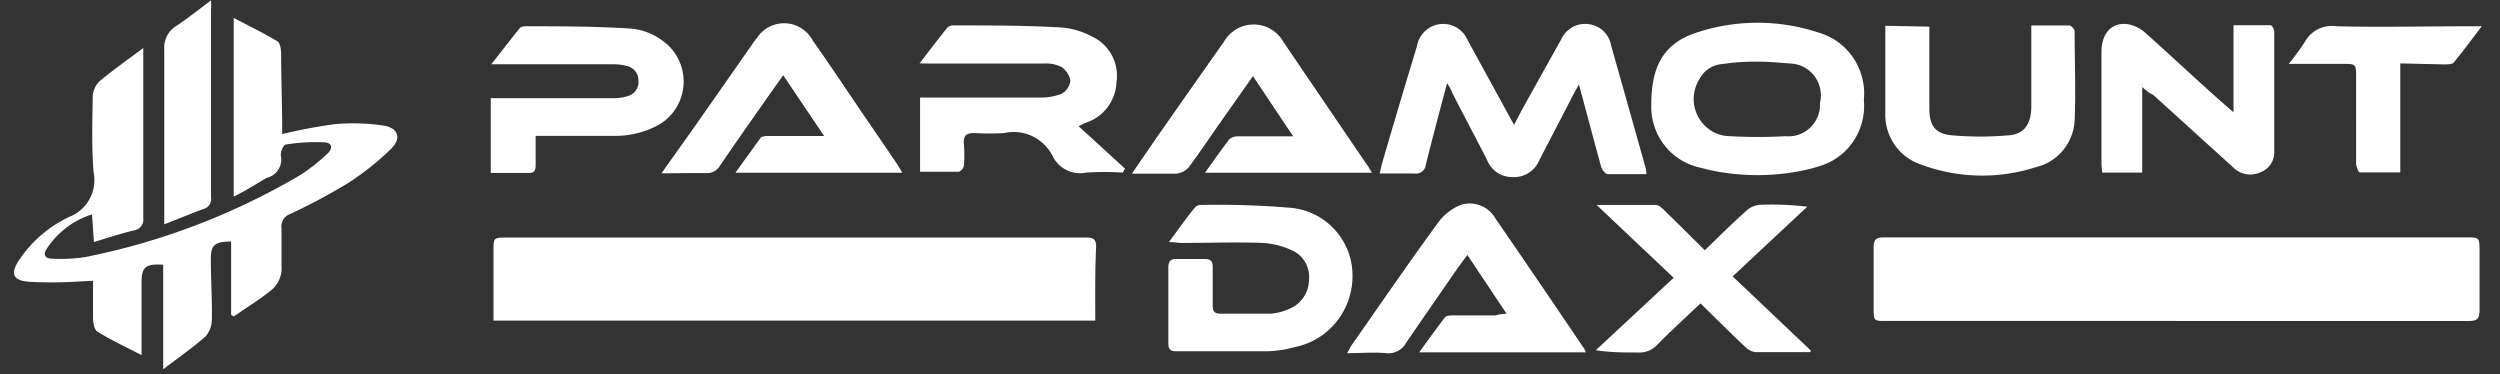 <svg width="127" height="19" viewBox="0 0 127 19" fill="none" xmlns="http://www.w3.org/2000/svg"><rect x="0" y="0" width="127" height="19" fill="#333333" stroke="none"/><g clip-path="url(#a)" fill="#fff"><path d="M110.571 16.305H95.827c-.646 0-.646 0-.646-.672v-3.07c0-.39.13-.504.507-.504h29.573c.69 0 .699 0 .699.69v3.017c0 .442-.131.54-.559.54H110.57zm-54.931-.017H25.07v-3.513c0-.708 0-.708.69-.708h29.435c.34 0 .489.08.489.47-.061 1.23-.044 2.459-.044 3.75zm-43.768-6.3V.911c.795.415 1.529.77 2.228 1.194.14.089.183.442.183.672 0 1.186.044 2.372.052 3.54v.495a25.637 25.637 0 0 1 2.673-.504c.821-.074 1.648-.05 2.463.07.76.115.943.646.393 1.186a14.073 14.073 0 0 1-2.236 1.77 31.223 31.223 0 0 1-2.89 1.539.657.657 0 0 0-.346.28.67.67 0 0 0-.092.437v1.875a1.46 1.46 0 0 1-.515 1.274c-.603.487-1.266.885-1.904 1.336l-.14-.08v-3.724c-.873 0-1.04.194-1.03.964 0 .991.07 1.973.052 2.964.006.324-.106.64-.315.885-.637.566-1.353 1.062-2.157 1.672v-5.308c-.873-.062-1.1.115-1.1.884v3.707c-.804-.415-1.538-.76-2.236-1.185-.158-.088-.219-.434-.228-.664v-1.928l-.987.053c-.747.04-1.497.04-2.244 0-.638-.044-1.083-.257-.542-1.08a6.311 6.311 0 0 1 2.568-2.22c.439-.17.804-.491 1.03-.908.225-.416.297-.9.202-1.366-.105-1.265-.061-2.54-.044-3.805.005-.294.12-.576.323-.787.681-.575 1.415-1.088 2.245-1.708v8.618a.565.565 0 0 1-.27.576.545.545 0 0 1-.21.07c-.664.159-1.31.371-2.027.592l-.096-1.406a4.286 4.286 0 0 0-2.315 1.77c-.174.265-.06.468.228.477.565.034 1.133.01 1.694-.07a34.878 34.878 0 0 0 10.944-4.16 8.971 8.971 0 0 0 1.38-1.079c.332-.292.28-.575-.14-.601a9.608 9.608 0 0 0-1.947.115c-.114 0-.271.363-.254.54a.968.968 0 0 1-.376.998.937.937 0 0 1-.34.152c-.524.31-1.022.628-1.677.955zm61.638-5.76c-.384 1.451-.742 2.787-1.074 4.123a.52.52 0 0 1-.2.367.504.504 0 0 1-.402.093h-1.747c.061-.239.096-.424.148-.601.568-1.956 1.153-3.91 1.747-5.866.05-.285.187-.546.393-.747.205-.2.469-.33.751-.368a1.34 1.34 0 0 1 .852.162c.26.147.463.376.58.652l2.176 3.973c.044.088.096.168.183.327l.358-.69c.673-1.221 1.354-2.433 2.035-3.654.12-.266.323-.485.576-.623.254-.14.546-.19.83-.147.278.034.537.157.74.351.203.195.339.45.387.728a1915.89 1915.89 0 0 1 1.747 6.194c.027.113.044.229.053.345h-1.974c-.114 0-.288-.23-.332-.38-.376-1.363-.734-2.726-1.127-4.177l-.253.452c-.577 1.123-1.162 2.238-1.747 3.37-.11.276-.302.51-.55.668a1.384 1.384 0 0 1-.83.217 1.36 1.36 0 0 1-.783-.238 1.386 1.386 0 0 1-.51-.646c-.576-1.124-1.17-2.239-1.747-3.363-.078-.185-.122-.31-.28-.522zm18.203 4.407a11.476 11.476 0 0 1-4.874 0l-.524-.133a3.114 3.114 0 0 1-1.794-1.167 3.187 3.187 0 0 1-.634-2.062c0-1.93.655-3.088 2.306-3.62a9.853 9.853 0 0 1 6.184 0c.722.206 1.35.663 1.772 1.29.422.629.611 1.388.534 2.144.07.75-.125 1.5-.55 2.117a3.136 3.136 0 0 1-1.773 1.254 5.332 5.332 0 0 1-.647.177zm-1.301-5.45a13.38 13.38 0 0 0-2.385 0l-.559.07a1.423 1.423 0 0 0-1.135.761 1.903 1.903 0 0 0 .61 2.634c.285.174.612.266.945.268.94.053 1.881.053 2.82 0a1.58 1.58 0 0 0 1.255-.44 1.621 1.621 0 0 0 .493-1.25 1.64 1.64 0 0 0-.27-1.348 1.605 1.605 0 0 0-1.198-.651l-.576-.044zm-43.698.035c.515-.672.96-1.256 1.415-1.822a.476.476 0 0 1 .35-.107c1.825 0 3.641 0 5.458.107a3.92 3.92 0 0 1 1.52.45c.437.198.797.535 1.024.96.228.426.31.916.234 1.394a2.265 2.265 0 0 1-.444 1.236 2.22 2.22 0 0 1-1.05.773c-.147.058-.29.126-.428.203l2.358 2.15-.113.204a14.43 14.43 0 0 0-1.86 0c-.333.07-.68.028-.985-.121a1.555 1.555 0 0 1-.71-.702 2.24 2.24 0 0 0-1.035-1.023 2.201 2.201 0 0 0-1.437-.163c-.5.03-1.002.03-1.502 0-.454 0-.577.15-.542.566a6.6 6.6 0 0 1 0 1.089.426.426 0 0 1-.253.31H46.74v-3.77h6.044c.387.014.773-.049 1.136-.185a.877.877 0 0 0 .454-.664 1.043 1.043 0 0 0-.463-.708 1.728 1.728 0 0 0-.873-.168h-5.66l-.664-.009zm29.819 12.714l-1.991-2.982-.472.637c-.873 1.265-1.747 2.521-2.62 3.796a1.038 1.038 0 0 1-.427.438c-.182.1-.39.14-.595.119-.63-.062-1.267 0-1.992 0 .096-.168.149-.292.227-.407 1.45-2.07 2.874-4.15 4.368-6.193a2.683 2.683 0 0 1 1.187-.938 1.499 1.499 0 0 1 1.747.69c1.514 2.2 3.02 4.409 4.516 6.627a.891.891 0 0 1 .079.177h-8.464c.445-.62.873-1.204 1.301-1.77.07-.097.297-.106.446-.106h2.148c.123-.053.297-.07.542-.088zm-6.839-7.158h-8.481c.445-.619.83-1.176 1.249-1.716a.675.675 0 0 1 .437-.133h2.795L63.65 3.866l-1.651 2.345c-.542.77-1.057 1.548-1.616 2.291a.948.948 0 0 1-.638.319h-2.244l1.127-1.646c1.179-1.681 2.349-3.362 3.537-5.034a1.76 1.76 0 0 1 .64-.657 1.73 1.73 0 0 1 1.76 0c.266.158.487.384.64.657l4.21 6.193c.087.106.165.248.279.442zm-36.091.027l1.747-2.46 2.822-4.034c.078-.115.165-.24.262-.354.155-.246.372-.447.627-.582a1.642 1.642 0 0 1 1.645.06c.245.155.446.371.584.628.873 1.239 1.703 2.486 2.55 3.734.568.832 1.136 1.654 1.695 2.486.096.142.183.292.305.495h-8.48c.445-.628.873-1.203 1.274-1.769.07-.097.289-.097.446-.097h2.786l-2.079-3.088c-.384.54-.733 1.026-1.074 1.522a250.238 250.238 0 0 0-2.131 3.06.764.764 0 0 1-.725.39c-.725-.009-1.424.009-2.254.009zm25.776 3.494c.489-.654.873-1.212 1.336-1.77a.374.374 0 0 1 .244-.114 43.721 43.721 0 0 1 4.577.142 3.418 3.418 0 0 1 1.968.82 3.489 3.489 0 0 1 1.115 1.834 3.728 3.728 0 0 1-.5 2.821c-.265.413-.61.767-1.013 1.042a3.608 3.608 0 0 1-1.334.56c-.456.129-.925.2-1.397.213h-4.63c-.305 0-.393-.115-.393-.407v-3.849c0-.327.123-.442.428-.433h1.415c.332 0 .42.141.41.45v1.93c0 .3.114.398.403.398h2.532c.34-.023.672-.11.979-.257.289-.12.536-.325.71-.588.174-.263.267-.573.268-.89a1.47 1.47 0 0 0-.182-.86 1.449 1.449 0 0 0-.639-.6 4.038 4.038 0 0 0-1.52-.397c-1.38-.053-2.769 0-4.149 0-.183-.01-.314-.036-.628-.045zm49.445-7.874v4.344h-2.026a3.708 3.708 0 0 1-.044-.433v-5.69c0-.981.559-1.556 1.389-1.406.327.07.629.23.873.46 1.345 1.195 2.62 2.407 4 3.619l.446.39V1.281h1.887c.069 0 .183.213.183.328v6.078a1.078 1.078 0 0 1-.716 1.07 1.218 1.218 0 0 1-1.363-.247l-4.07-3.69c-.166-.062-.297-.177-.559-.398zM24.93 4.99h6.193c.257.004.514-.031.76-.107a.734.734 0 0 0 .418-.29.75.75 0 0 0 .132-.497.75.75 0 0 0-.15-.464.733.733 0 0 0-.4-.27 2.744 2.744 0 0 0-.716-.098h-6.21c.532-.672.986-1.265 1.45-1.84a.381.381 0 0 1 .261-.089c1.826 0 3.643 0 5.46.124a3.148 3.148 0 0 1 1.554.628c.342.247.617.577.8.96a2.55 2.55 0 0 1-.13 2.43c-.222.36-.53.658-.897.866a4.53 4.53 0 0 1-2.297.558H27.21v1.486c0 .256-.053.407-.35.398h-1.93V4.981v.008zm67.02 12.899h-2.778a.956.956 0 0 1-.533-.283c-.751-.708-1.476-1.433-2.254-2.194-.733.699-1.467 1.362-2.166 2.07a1.241 1.241 0 0 1-1.03.425c-.682 0-1.363 0-2.123-.115l3.957-3.68-3.913-3.7h3.005c.183 0 .384.222.541.381.646.62 1.275 1.257 1.948 1.92.725-.699 1.406-1.38 2.122-2.017.188-.168.424-.27.673-.292.805-.033 1.61 0 2.41.097l-3.79 3.54 3.983 3.777-.053.07zm6.06-16.536v4.141c0 .884.298 1.3 1.136 1.38.968.084 1.941.084 2.909 0 .768-.062 1.118-.566 1.135-1.416V1.292h1.931c.096 0 .27.195.27.292 0 1.522.062 3.035 0 4.548a2.591 2.591 0 0 1-.589 1.503 2.538 2.538 0 0 1-1.358.85 8.898 8.898 0 0 1-5.922-.15 2.625 2.625 0 0 1-1.298-1.014 2.68 2.68 0 0 1-.45-1.596V1.31l2.237.044zm23.924 1.867v5.538h-2.061c-.07 0-.175-.3-.183-.469V3.945c0-.699 0-.699-.682-.699h-2.742c.291-.353.562-.722.812-1.106.155-.284.392-.513.679-.657.287-.144.611-.196.928-.148 2.254.053 4.516 0 6.769 0h.62c-.515.673-.952 1.265-1.423 1.84-.079.098-.297.089-.455.098l-2.262-.053z"/><path d="M8.344 11.395V2.494a1.288 1.288 0 0 1 .147-.683c.111-.21.278-.384.481-.502C9.55.919 10.1.486 10.72.017c.01.16.01.319 0 .478v9.52a.536.536 0 0 1-.083.39.524.524 0 0 1-.327.22c-.603.222-1.232.487-1.965.77z"/></g><defs><clipPath id="a"><path fill="#fff" transform="translate(.745 .017)" d="M0 0h125.33v18.783H0z"/></clipPath></defs></svg>
